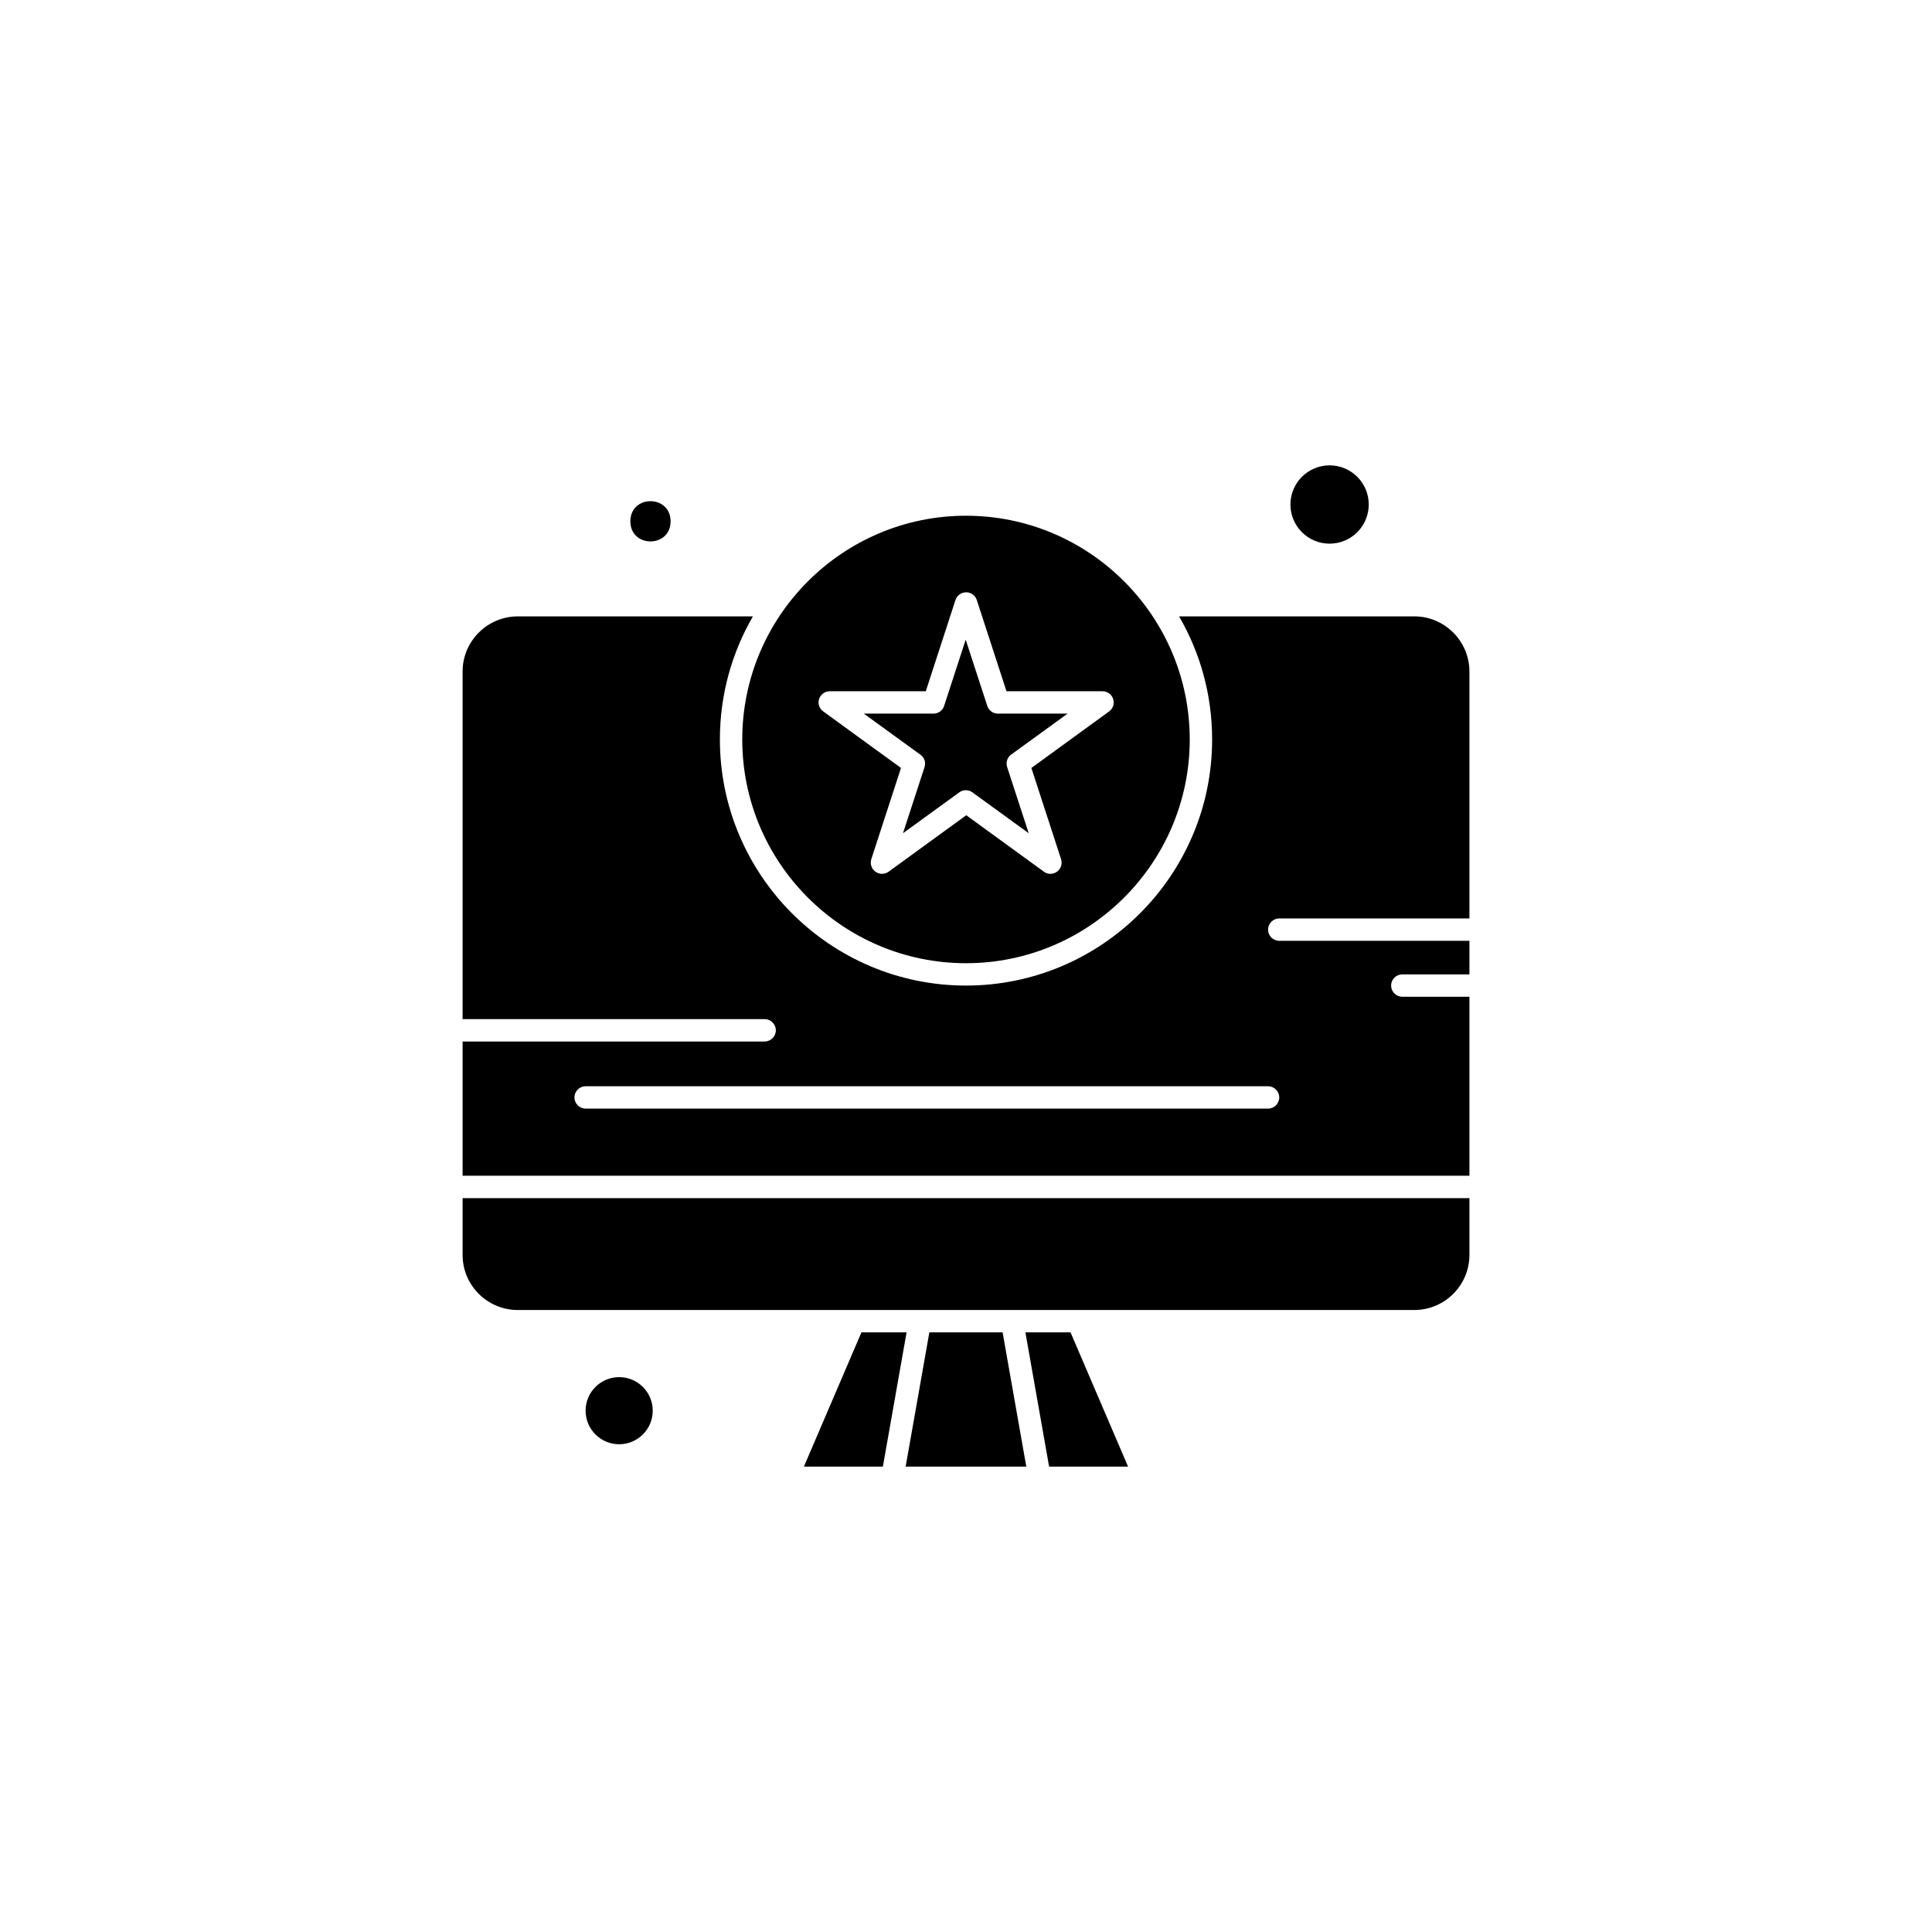 <?xml version="1.0" encoding="UTF-8"?>
<!-- Uploaded to: SVG Repo, www.svgrepo.com, Generator: SVG Repo Mixer Tools -->
<svg fill="#000000" width="800px" height="800px" version="1.1" viewBox="144 144 512 512" xmlns="http://www.w3.org/2000/svg">
 <g fill-rule="evenodd">
  <path d="m389.02 347.27-5.719 17.543 14.93-10.836c0.531-0.387 1.129-0.562 1.73-0.562 0.598 0 1.234 0.176 1.73 0.562l14.93 10.836-5.719-17.543c-0.387-1.234 0.035-2.578 1.094-3.316l14.93-10.836h-18.461c-1.27 0-2.434-0.812-2.824-2.047l-5.719-17.543-5.719 17.543c-0.387 1.234-1.555 2.047-2.824 2.047h-18.457l14.93 10.836c1.129 0.742 1.555 2.082 1.164 3.32z"/>
  <path d="m372.29 497.09-15.246 35.578h20.93l6.281-35.578z"/>
  <path d="m390.29 497.09-6.285 35.578h31.977l-6.281-35.578z"/>
  <path d="m506.73 277.7c0 5.731-4.644 10.375-10.375 10.375-5.731 0-10.375-4.644-10.375-10.375s4.644-10.375 10.375-10.375c5.731 0 10.375 4.644 10.375 10.375"/>
  <path d="m321.71 282.15c0 7.106-10.656 7.106-10.656 0 0-7.106 10.656-7.106 10.656 0"/>
  <path d="m316.98 517.85c0 4.91-3.981 8.891-8.895 8.891-4.91 0-8.895-3.981-8.895-8.891 0-4.914 3.984-8.895 8.895-8.895 4.914 0 8.895 3.981 8.895 8.895"/>
  <path d="m400 399.26c32.684 0 59.293-26.613 59.293-59.293 0-32.684-26.613-59.293-59.293-59.293-32.684 0-59.293 26.613-59.293 59.293 0 32.719 26.613 59.293 59.293 59.293zm-38.93-70.023c0.387-1.234 1.555-2.047 2.824-2.047h25.445l7.871-24.176c0.387-1.234 1.555-2.047 2.824-2.047 1.27 0 2.434 0.812 2.824 2.047l7.871 24.176h25.445c1.27 0 2.434 0.812 2.824 2.047 0.387 1.234-0.035 2.578-1.094 3.316l-20.578 14.965 7.871 24.176c0.387 1.234-0.035 2.578-1.094 3.316-0.531 0.387-1.129 0.562-1.73 0.562s-1.234-0.176-1.73-0.562l-20.578-14.965-20.578 14.965c-1.023 0.742-2.434 0.742-3.492 0-1.023-0.742-1.484-2.082-1.094-3.316l7.871-24.176-20.578-14.965c-1.098-0.777-1.52-2.117-1.129-3.316z"/>
  <path d="m415.74 497.09 6.285 35.578h20.926l-15.246-35.578z"/>
  <path d="m518.8 307.35h-62.328c5.578 9.602 8.754 20.754 8.754 32.613 0 35.965-29.258 65.223-65.223 65.223s-65.223-29.258-65.223-65.223c0-11.859 3.176-23.012 8.754-32.613h-62.328c-8.047 0-14.613 6.566-14.613 14.613v92.117h80.047c1.625 0 2.965 1.34 2.965 2.965s-1.34 2.965-2.965 2.965h-80.047v35.578h266.82v-47.438h-17.789c-1.625 0-2.965-1.34-2.965-2.965s1.34-2.965 2.965-2.965h17.789v-8.895h-50.398c-1.625 0-2.965-1.34-2.965-2.965s1.34-2.965 2.965-2.965h50.398v-65.438c0-8.047-6.562-14.613-14.613-14.613zm-35.789 127.48c0 1.625-1.34 2.965-2.965 2.965h-180.85c-1.625 0-2.965-1.34-2.965-2.965s1.34-2.965 2.965-2.965h180.85c1.625 0 2.965 1.34 2.965 2.965z"/>
  <path d="m266.59 476.55c0 8.082 6.566 14.613 14.613 14.613h237.6c8.082 0 14.613-6.566 14.613-14.613v-15.035h-266.82v15.035z"/>
 </g>
</svg>